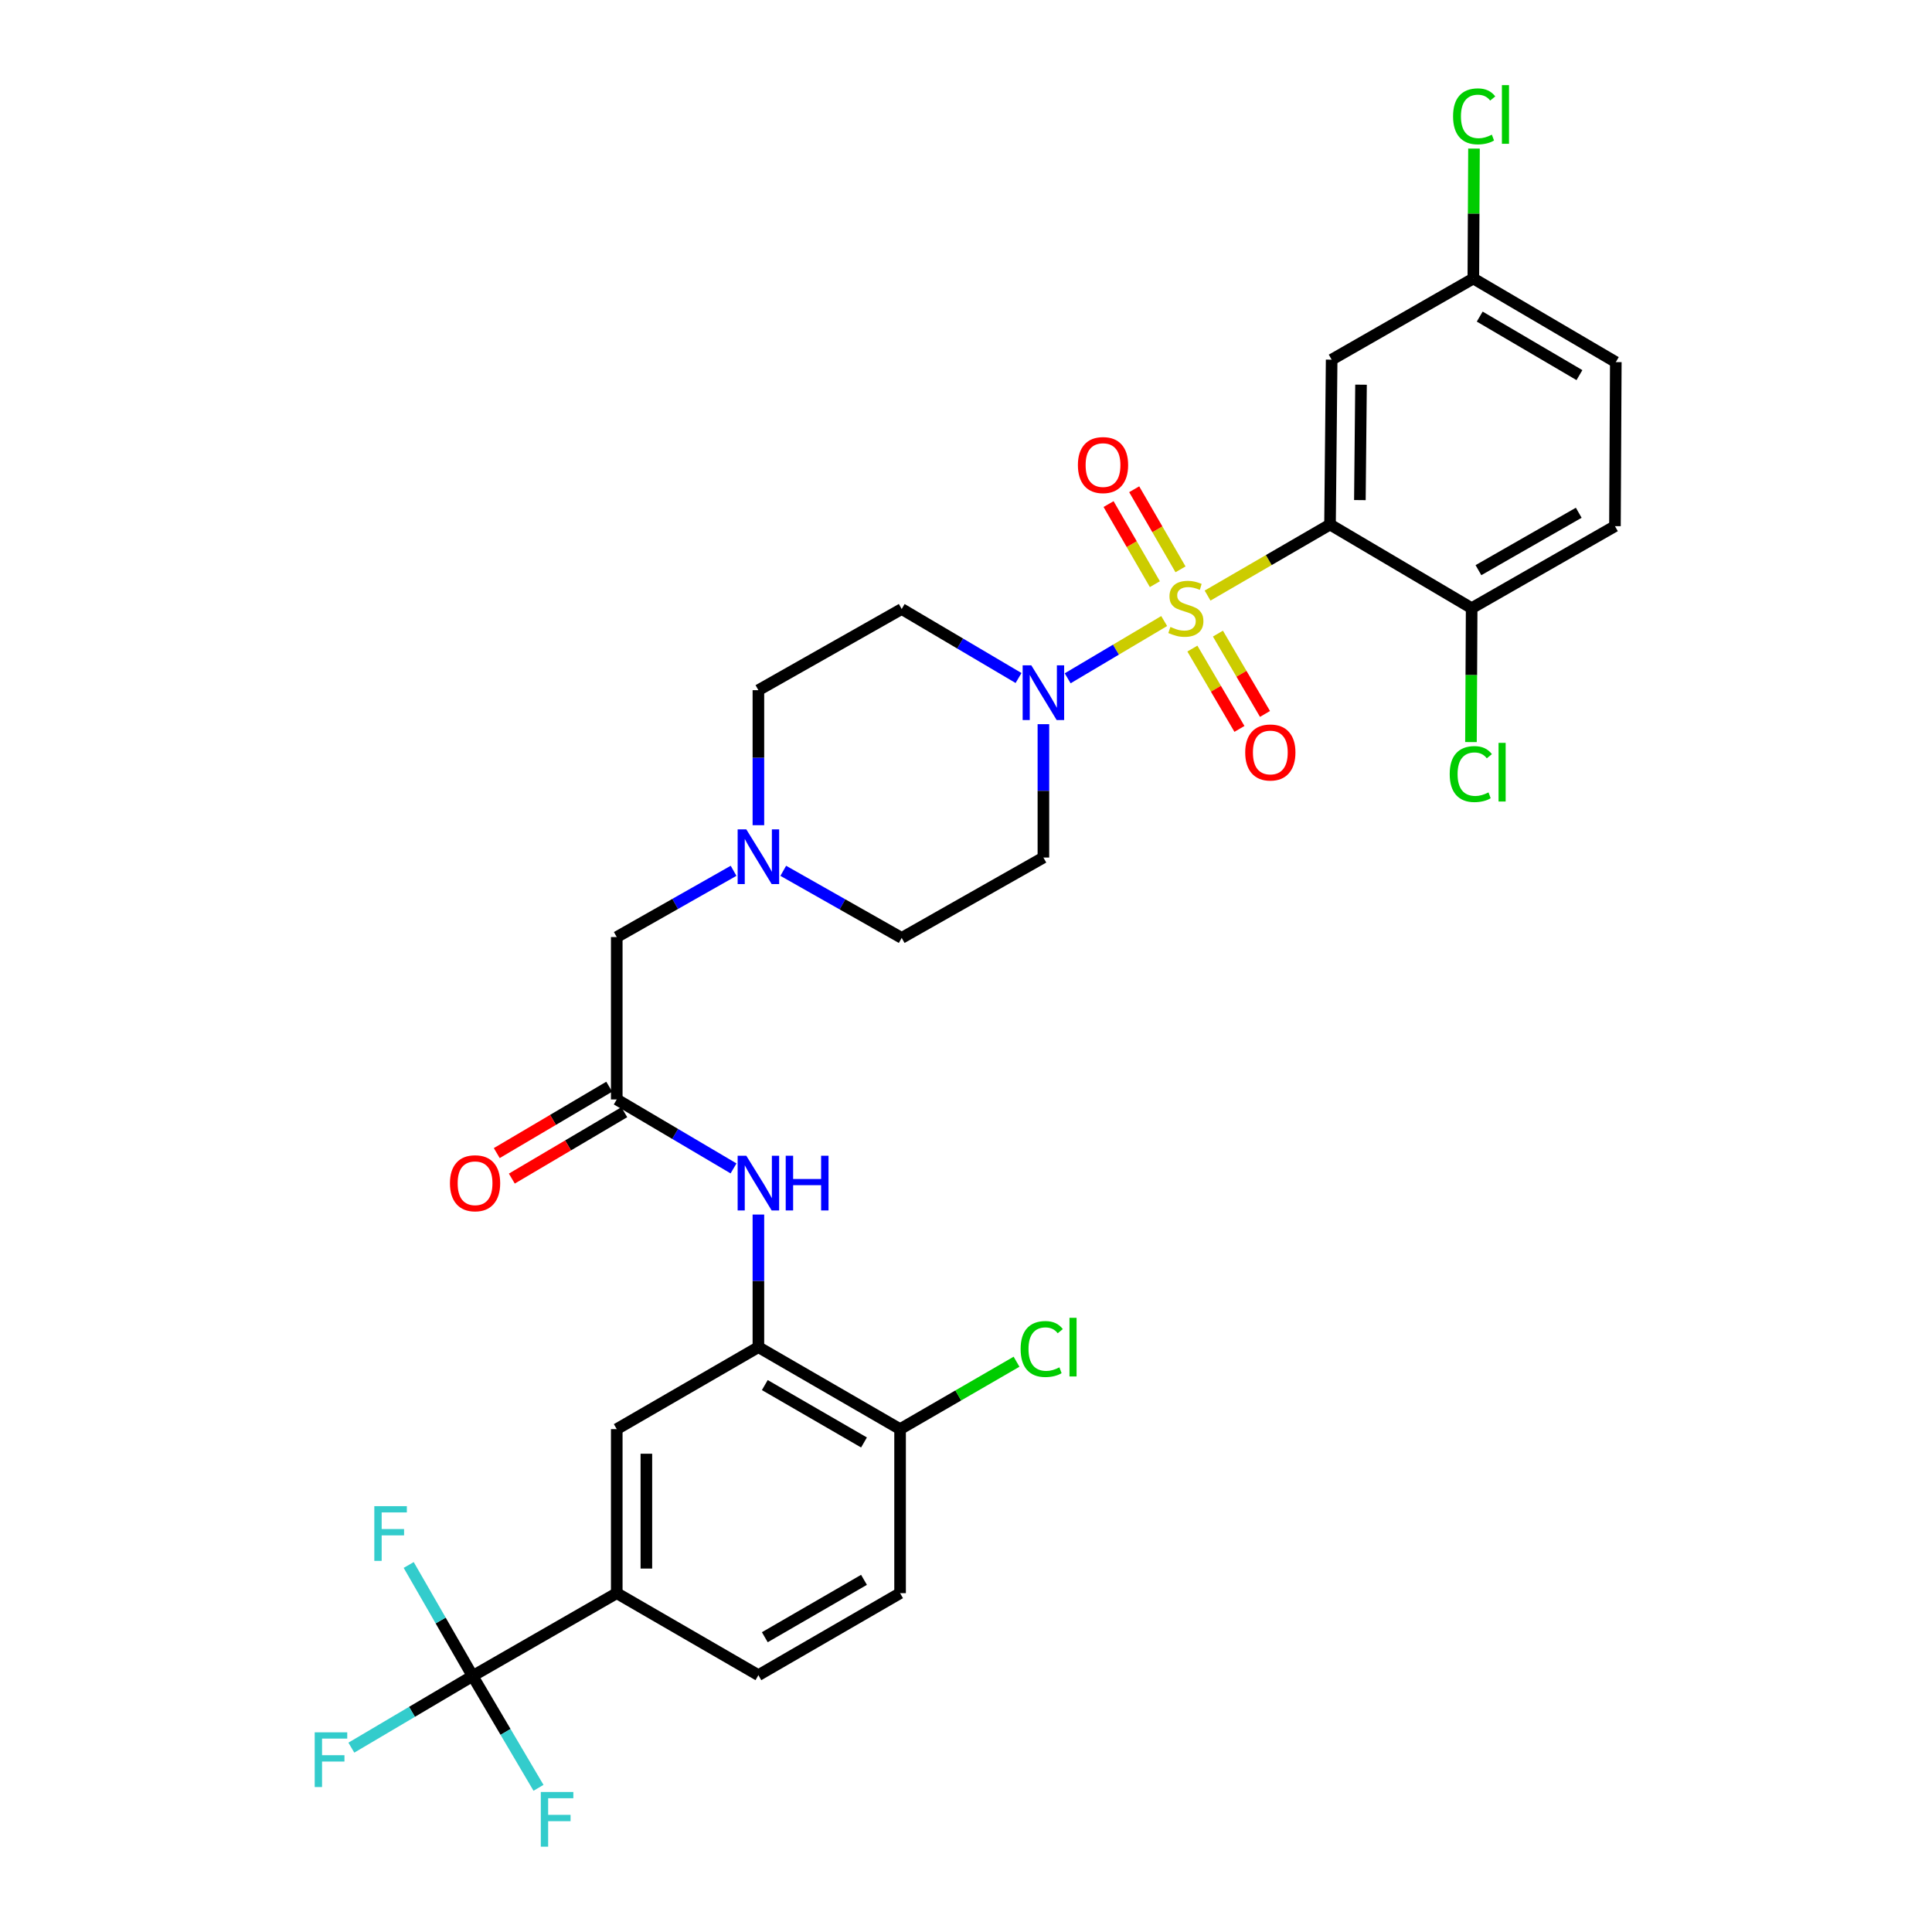 <?xml version='1.0' encoding='iso-8859-1'?>
<svg version='1.1' baseProfile='full'
              xmlns='http://www.w3.org/2000/svg'
                      xmlns:rdkit='http://www.rdkit.org/xml'
                      xmlns:xlink='http://www.w3.org/1999/xlink'
                  xml:space='preserve'
width='1000px' height='1000px' viewBox='0 0 1000 1000'>
<!-- END OF HEADER -->
<rect style='opacity:1.0;fill:#FFFFFF;stroke:none' width='1000' height='1000' x='0' y='0'> </rect>
<path class='bond-0' d='M 625.038,308.27 L 656.727,289.884' style='fill:none;fill-rule:evenodd;stroke:#CCCC00;stroke-width:6px;stroke-linecap:butt;stroke-linejoin:miter;stroke-opacity:1' />
<path class='bond-0' d='M 656.727,289.884 L 688.417,271.498' style='fill:none;fill-rule:evenodd;stroke:#000000;stroke-width:6px;stroke-linecap:butt;stroke-linejoin:miter;stroke-opacity:1' />
<path class='bond-1' d='M 602.578,321.448 L 577.599,336.269' style='fill:none;fill-rule:evenodd;stroke:#CCCC00;stroke-width:6px;stroke-linecap:butt;stroke-linejoin:miter;stroke-opacity:1' />
<path class='bond-1' d='M 577.599,336.269 L 552.62,351.089' style='fill:none;fill-rule:evenodd;stroke:#0000FF;stroke-width:6px;stroke-linecap:butt;stroke-linejoin:miter;stroke-opacity:1' />
<path class='bond-8' d='M 611.032,294.69 L 599.045,273.963' style='fill:none;fill-rule:evenodd;stroke:#CCCC00;stroke-width:6px;stroke-linecap:butt;stroke-linejoin:miter;stroke-opacity:1' />
<path class='bond-8' d='M 599.045,273.963 L 587.058,253.236' style='fill:none;fill-rule:evenodd;stroke:#FF0000;stroke-width:6px;stroke-linecap:butt;stroke-linejoin:miter;stroke-opacity:1' />
<path class='bond-8' d='M 597.761,302.365 L 585.774,281.638' style='fill:none;fill-rule:evenodd;stroke:#CCCC00;stroke-width:6px;stroke-linecap:butt;stroke-linejoin:miter;stroke-opacity:1' />
<path class='bond-8' d='M 585.774,281.638 L 573.787,260.911' style='fill:none;fill-rule:evenodd;stroke:#FF0000;stroke-width:6px;stroke-linecap:butt;stroke-linejoin:miter;stroke-opacity:1' />
<path class='bond-9' d='M 617.174,335.706 L 629.355,356.495' style='fill:none;fill-rule:evenodd;stroke:#CCCC00;stroke-width:6px;stroke-linecap:butt;stroke-linejoin:miter;stroke-opacity:1' />
<path class='bond-9' d='M 629.355,356.495 L 641.536,377.283' style='fill:none;fill-rule:evenodd;stroke:#FF0000;stroke-width:6px;stroke-linecap:butt;stroke-linejoin:miter;stroke-opacity:1' />
<path class='bond-9' d='M 630.4,327.956 L 642.582,348.744' style='fill:none;fill-rule:evenodd;stroke:#CCCC00;stroke-width:6px;stroke-linecap:butt;stroke-linejoin:miter;stroke-opacity:1' />
<path class='bond-9' d='M 642.582,348.744 L 654.763,369.533' style='fill:none;fill-rule:evenodd;stroke:#FF0000;stroke-width:6px;stroke-linecap:butt;stroke-linejoin:miter;stroke-opacity:1' />
<path class='bond-7' d='M 688.417,271.498 L 689.26,186.16' style='fill:none;fill-rule:evenodd;stroke:#000000;stroke-width:6px;stroke-linecap:butt;stroke-linejoin:miter;stroke-opacity:1' />
<path class='bond-7' d='M 703.873,258.849 L 704.463,199.112' style='fill:none;fill-rule:evenodd;stroke:#000000;stroke-width:6px;stroke-linecap:butt;stroke-linejoin:miter;stroke-opacity:1' />
<path class='bond-12' d='M 688.417,271.498 L 761.729,314.789' style='fill:none;fill-rule:evenodd;stroke:#000000;stroke-width:6px;stroke-linecap:butt;stroke-linejoin:miter;stroke-opacity:1' />
<path class='bond-13' d='M 527.193,350.939 L 496.955,333.081' style='fill:none;fill-rule:evenodd;stroke:#0000FF;stroke-width:6px;stroke-linecap:butt;stroke-linejoin:miter;stroke-opacity:1' />
<path class='bond-13' d='M 496.955,333.081 L 466.716,315.223' style='fill:none;fill-rule:evenodd;stroke:#000000;stroke-width:6px;stroke-linecap:butt;stroke-linejoin:miter;stroke-opacity:1' />
<path class='bond-14' d='M 540.063,374.833 L 540.063,409.347' style='fill:none;fill-rule:evenodd;stroke:#0000FF;stroke-width:6px;stroke-linecap:butt;stroke-linejoin:miter;stroke-opacity:1' />
<path class='bond-14' d='M 540.063,409.347 L 540.063,443.861' style='fill:none;fill-rule:evenodd;stroke:#000000;stroke-width:6px;stroke-linecap:butt;stroke-linejoin:miter;stroke-opacity:1' />
<path class='bond-2' d='M 244.624,867.502 L 319.231,824.62' style='fill:none;fill-rule:evenodd;stroke:#000000;stroke-width:6px;stroke-linecap:butt;stroke-linejoin:miter;stroke-opacity:1' />
<path class='bond-20' d='M 244.624,867.502 L 213.243,886.041' style='fill:none;fill-rule:evenodd;stroke:#000000;stroke-width:6px;stroke-linecap:butt;stroke-linejoin:miter;stroke-opacity:1' />
<path class='bond-20' d='M 213.243,886.041 L 181.861,904.579' style='fill:none;fill-rule:evenodd;stroke:#33CCCC;stroke-width:6px;stroke-linecap:butt;stroke-linejoin:miter;stroke-opacity:1' />
<path class='bond-21' d='M 244.624,867.502 L 261.676,896.437' style='fill:none;fill-rule:evenodd;stroke:#000000;stroke-width:6px;stroke-linecap:butt;stroke-linejoin:miter;stroke-opacity:1' />
<path class='bond-21' d='M 261.676,896.437 L 278.728,925.371' style='fill:none;fill-rule:evenodd;stroke:#33CCCC;stroke-width:6px;stroke-linecap:butt;stroke-linejoin:miter;stroke-opacity:1' />
<path class='bond-22' d='M 244.624,867.502 L 228.084,838.768' style='fill:none;fill-rule:evenodd;stroke:#000000;stroke-width:6px;stroke-linecap:butt;stroke-linejoin:miter;stroke-opacity:1' />
<path class='bond-22' d='M 228.084,838.768 L 211.544,810.035' style='fill:none;fill-rule:evenodd;stroke:#33CCCC;stroke-width:6px;stroke-linecap:butt;stroke-linejoin:miter;stroke-opacity:1' />
<path class='bond-3' d='M 392.544,697.277 L 392.544,662.963' style='fill:none;fill-rule:evenodd;stroke:#000000;stroke-width:6px;stroke-linecap:butt;stroke-linejoin:miter;stroke-opacity:1' />
<path class='bond-3' d='M 392.544,662.963 L 392.544,628.648' style='fill:none;fill-rule:evenodd;stroke:#0000FF;stroke-width:6px;stroke-linecap:butt;stroke-linejoin:miter;stroke-opacity:1' />
<path class='bond-11' d='M 392.544,697.277 L 319.231,739.717' style='fill:none;fill-rule:evenodd;stroke:#000000;stroke-width:6px;stroke-linecap:butt;stroke-linejoin:miter;stroke-opacity:1' />
<path class='bond-15' d='M 392.544,697.277 L 465.882,739.717' style='fill:none;fill-rule:evenodd;stroke:#000000;stroke-width:6px;stroke-linecap:butt;stroke-linejoin:miter;stroke-opacity:1' />
<path class='bond-15' d='M 395.866,716.912 L 447.203,746.619' style='fill:none;fill-rule:evenodd;stroke:#000000;stroke-width:6px;stroke-linecap:butt;stroke-linejoin:miter;stroke-opacity:1' />
<path class='bond-4' d='M 379.675,604.766 L 349.453,586.92' style='fill:none;fill-rule:evenodd;stroke:#0000FF;stroke-width:6px;stroke-linecap:butt;stroke-linejoin:miter;stroke-opacity:1' />
<path class='bond-4' d='M 349.453,586.92 L 319.231,569.074' style='fill:none;fill-rule:evenodd;stroke:#000000;stroke-width:6px;stroke-linecap:butt;stroke-linejoin:miter;stroke-opacity:1' />
<path class='bond-5' d='M 319.231,824.62 L 319.231,739.717' style='fill:none;fill-rule:evenodd;stroke:#000000;stroke-width:6px;stroke-linecap:butt;stroke-linejoin:miter;stroke-opacity:1' />
<path class='bond-5' d='M 334.562,811.885 L 334.562,752.452' style='fill:none;fill-rule:evenodd;stroke:#000000;stroke-width:6px;stroke-linecap:butt;stroke-linejoin:miter;stroke-opacity:1' />
<path class='bond-33' d='M 319.231,824.62 L 392.544,867.059' style='fill:none;fill-rule:evenodd;stroke:#000000;stroke-width:6px;stroke-linecap:butt;stroke-linejoin:miter;stroke-opacity:1' />
<path class='bond-6' d='M 319.231,569.074 L 319.231,485.022' style='fill:none;fill-rule:evenodd;stroke:#000000;stroke-width:6px;stroke-linecap:butt;stroke-linejoin:miter;stroke-opacity:1' />
<path class='bond-17' d='M 315.335,562.474 L 286.231,579.654' style='fill:none;fill-rule:evenodd;stroke:#000000;stroke-width:6px;stroke-linecap:butt;stroke-linejoin:miter;stroke-opacity:1' />
<path class='bond-17' d='M 286.231,579.654 L 257.126,596.834' style='fill:none;fill-rule:evenodd;stroke:#FF0000;stroke-width:6px;stroke-linecap:butt;stroke-linejoin:miter;stroke-opacity:1' />
<path class='bond-17' d='M 323.128,575.675 L 294.023,592.855' style='fill:none;fill-rule:evenodd;stroke:#000000;stroke-width:6px;stroke-linecap:butt;stroke-linejoin:miter;stroke-opacity:1' />
<path class='bond-17' d='M 294.023,592.855 L 264.919,610.036' style='fill:none;fill-rule:evenodd;stroke:#FF0000;stroke-width:6px;stroke-linecap:butt;stroke-linejoin:miter;stroke-opacity:1' />
<path class='bond-26' d='M 689.26,186.16 L 762.598,144.155' style='fill:none;fill-rule:evenodd;stroke:#000000;stroke-width:6px;stroke-linecap:butt;stroke-linejoin:miter;stroke-opacity:1' />
<path class='bond-10' d='M 405.415,450.729 L 436.066,468.097' style='fill:none;fill-rule:evenodd;stroke:#0000FF;stroke-width:6px;stroke-linecap:butt;stroke-linejoin:miter;stroke-opacity:1' />
<path class='bond-10' d='M 436.066,468.097 L 466.716,485.465' style='fill:none;fill-rule:evenodd;stroke:#000000;stroke-width:6px;stroke-linecap:butt;stroke-linejoin:miter;stroke-opacity:1' />
<path class='bond-16' d='M 379.697,450.723 L 349.464,467.872' style='fill:none;fill-rule:evenodd;stroke:#0000FF;stroke-width:6px;stroke-linecap:butt;stroke-linejoin:miter;stroke-opacity:1' />
<path class='bond-16' d='M 349.464,467.872 L 319.231,485.022' style='fill:none;fill-rule:evenodd;stroke:#000000;stroke-width:6px;stroke-linecap:butt;stroke-linejoin:miter;stroke-opacity:1' />
<path class='bond-31' d='M 392.544,427.12 L 392.544,392.178' style='fill:none;fill-rule:evenodd;stroke:#0000FF;stroke-width:6px;stroke-linecap:butt;stroke-linejoin:miter;stroke-opacity:1' />
<path class='bond-31' d='M 392.544,392.178 L 392.544,357.237' style='fill:none;fill-rule:evenodd;stroke:#000000;stroke-width:6px;stroke-linecap:butt;stroke-linejoin:miter;stroke-opacity:1' />
<path class='bond-25' d='M 761.729,314.789 L 835.893,272.341' style='fill:none;fill-rule:evenodd;stroke:#000000;stroke-width:6px;stroke-linecap:butt;stroke-linejoin:miter;stroke-opacity:1' />
<path class='bond-25' d='M 765.239,295.117 L 817.154,265.403' style='fill:none;fill-rule:evenodd;stroke:#000000;stroke-width:6px;stroke-linecap:butt;stroke-linejoin:miter;stroke-opacity:1' />
<path class='bond-27' d='M 761.729,314.789 L 761.548,349.445' style='fill:none;fill-rule:evenodd;stroke:#000000;stroke-width:6px;stroke-linecap:butt;stroke-linejoin:miter;stroke-opacity:1' />
<path class='bond-27' d='M 761.548,349.445 L 761.368,384.102' style='fill:none;fill-rule:evenodd;stroke:#00CC00;stroke-width:6px;stroke-linecap:butt;stroke-linejoin:miter;stroke-opacity:1' />
<path class='bond-24' d='M 466.716,315.223 L 392.544,357.237' style='fill:none;fill-rule:evenodd;stroke:#000000;stroke-width:6px;stroke-linecap:butt;stroke-linejoin:miter;stroke-opacity:1' />
<path class='bond-23' d='M 540.063,443.861 L 466.716,485.465' style='fill:none;fill-rule:evenodd;stroke:#000000;stroke-width:6px;stroke-linecap:butt;stroke-linejoin:miter;stroke-opacity:1' />
<path class='bond-19' d='M 465.882,739.717 L 465.882,824.62' style='fill:none;fill-rule:evenodd;stroke:#000000;stroke-width:6px;stroke-linecap:butt;stroke-linejoin:miter;stroke-opacity:1' />
<path class='bond-28' d='M 465.882,739.717 L 496.019,722.271' style='fill:none;fill-rule:evenodd;stroke:#000000;stroke-width:6px;stroke-linecap:butt;stroke-linejoin:miter;stroke-opacity:1' />
<path class='bond-28' d='M 496.019,722.271 L 526.157,704.825' style='fill:none;fill-rule:evenodd;stroke:#00CC00;stroke-width:6px;stroke-linecap:butt;stroke-linejoin:miter;stroke-opacity:1' />
<path class='bond-18' d='M 392.544,867.059 L 465.882,824.62' style='fill:none;fill-rule:evenodd;stroke:#000000;stroke-width:6px;stroke-linecap:butt;stroke-linejoin:miter;stroke-opacity:1' />
<path class='bond-18' d='M 395.866,847.425 L 447.203,817.718' style='fill:none;fill-rule:evenodd;stroke:#000000;stroke-width:6px;stroke-linecap:butt;stroke-linejoin:miter;stroke-opacity:1' />
<path class='bond-29' d='M 835.893,272.341 L 836.336,187.429' style='fill:none;fill-rule:evenodd;stroke:#000000;stroke-width:6px;stroke-linecap:butt;stroke-linejoin:miter;stroke-opacity:1' />
<path class='bond-30' d='M 762.598,144.155 L 762.767,110.531' style='fill:none;fill-rule:evenodd;stroke:#000000;stroke-width:6px;stroke-linecap:butt;stroke-linejoin:miter;stroke-opacity:1' />
<path class='bond-30' d='M 762.767,110.531 L 762.935,76.906' style='fill:none;fill-rule:evenodd;stroke:#00CC00;stroke-width:6px;stroke-linecap:butt;stroke-linejoin:miter;stroke-opacity:1' />
<path class='bond-32' d='M 762.598,144.155 L 836.336,187.429' style='fill:none;fill-rule:evenodd;stroke:#000000;stroke-width:6px;stroke-linecap:butt;stroke-linejoin:miter;stroke-opacity:1' />
<path class='bond-32' d='M 765.899,163.868 L 817.516,194.16' style='fill:none;fill-rule:evenodd;stroke:#000000;stroke-width:6px;stroke-linecap:butt;stroke-linejoin:miter;stroke-opacity:1' />
<path  class='atom-0' d='M 605.801 324.509
Q 606.121 324.629, 607.441 325.189
Q 608.761 325.749, 610.201 326.109
Q 611.681 326.429, 613.121 326.429
Q 615.801 326.429, 617.361 325.149
Q 618.921 323.829, 618.921 321.549
Q 618.921 319.989, 618.121 319.029
Q 617.361 318.069, 616.161 317.549
Q 614.961 317.029, 612.961 316.429
Q 610.441 315.669, 608.921 314.949
Q 607.441 314.229, 606.361 312.709
Q 605.321 311.189, 605.321 308.629
Q 605.321 305.069, 607.721 302.869
Q 610.161 300.669, 614.961 300.669
Q 618.241 300.669, 621.961 302.229
L 621.041 305.309
Q 617.641 303.909, 615.081 303.909
Q 612.321 303.909, 610.801 305.069
Q 609.281 306.189, 609.321 308.149
Q 609.321 309.669, 610.081 310.589
Q 610.881 311.509, 612.001 312.029
Q 613.161 312.549, 615.081 313.149
Q 617.641 313.949, 619.161 314.749
Q 620.681 315.549, 621.761 317.189
Q 622.881 318.789, 622.881 321.549
Q 622.881 325.469, 620.241 327.589
Q 617.641 329.669, 613.281 329.669
Q 610.761 329.669, 608.841 329.109
Q 606.961 328.589, 604.721 327.669
L 605.801 324.509
' fill='#CCCC00'/>
<path  class='atom-2' d='M 533.803 344.38
L 543.083 359.38
Q 544.003 360.86, 545.483 363.54
Q 546.963 366.22, 547.043 366.38
L 547.043 344.38
L 550.803 344.38
L 550.803 372.7
L 546.923 372.7
L 536.963 356.3
Q 535.803 354.38, 534.563 352.18
Q 533.363 349.98, 533.003 349.3
L 533.003 372.7
L 529.323 372.7
L 529.323 344.38
L 533.803 344.38
' fill='#0000FF'/>
<path  class='atom-5' d='M 386.284 598.205
L 395.564 613.205
Q 396.484 614.685, 397.964 617.365
Q 399.444 620.045, 399.524 620.205
L 399.524 598.205
L 403.284 598.205
L 403.284 626.525
L 399.404 626.525
L 389.444 610.125
Q 388.284 608.205, 387.044 606.005
Q 385.844 603.805, 385.484 603.125
L 385.484 626.525
L 381.804 626.525
L 381.804 598.205
L 386.284 598.205
' fill='#0000FF'/>
<path  class='atom-5' d='M 406.684 598.205
L 410.524 598.205
L 410.524 610.245
L 425.004 610.245
L 425.004 598.205
L 428.844 598.205
L 428.844 626.525
L 425.004 626.525
L 425.004 613.445
L 410.524 613.445
L 410.524 626.525
L 406.684 626.525
L 406.684 598.205
' fill='#0000FF'/>
<path  class='atom-9' d='M 557.919 240.722
Q 557.919 233.922, 561.279 230.122
Q 564.639 226.322, 570.919 226.322
Q 577.199 226.322, 580.559 230.122
Q 583.919 233.922, 583.919 240.722
Q 583.919 247.602, 580.519 251.522
Q 577.119 255.402, 570.919 255.402
Q 564.679 255.402, 561.279 251.522
Q 557.919 247.642, 557.919 240.722
M 570.919 252.202
Q 575.239 252.202, 577.559 249.322
Q 579.919 246.402, 579.919 240.722
Q 579.919 235.162, 577.559 232.362
Q 575.239 229.522, 570.919 229.522
Q 566.599 229.522, 564.239 232.322
Q 561.919 235.122, 561.919 240.722
Q 561.919 246.442, 564.239 249.322
Q 566.599 252.202, 570.919 252.202
' fill='#FF0000'/>
<path  class='atom-10' d='M 644.518 389.476
Q 644.518 382.676, 647.878 378.876
Q 651.238 375.076, 657.518 375.076
Q 663.798 375.076, 667.158 378.876
Q 670.518 382.676, 670.518 389.476
Q 670.518 396.356, 667.118 400.276
Q 663.718 404.156, 657.518 404.156
Q 651.278 404.156, 647.878 400.276
Q 644.518 396.396, 644.518 389.476
M 657.518 400.956
Q 661.838 400.956, 664.158 398.076
Q 666.518 395.156, 666.518 389.476
Q 666.518 383.916, 664.158 381.116
Q 661.838 378.276, 657.518 378.276
Q 653.198 378.276, 650.838 381.076
Q 648.518 383.876, 648.518 389.476
Q 648.518 395.196, 650.838 398.076
Q 653.198 400.956, 657.518 400.956
' fill='#FF0000'/>
<path  class='atom-11' d='M 386.284 429.275
L 395.564 444.275
Q 396.484 445.755, 397.964 448.435
Q 399.444 451.115, 399.524 451.275
L 399.524 429.275
L 403.284 429.275
L 403.284 457.595
L 399.404 457.595
L 389.444 441.195
Q 388.284 439.275, 387.044 437.075
Q 385.844 434.875, 385.484 434.195
L 385.484 457.595
L 381.804 457.595
L 381.804 429.275
L 386.284 429.275
' fill='#0000FF'/>
<path  class='atom-18' d='M 232.893 612.445
Q 232.893 605.645, 236.253 601.845
Q 239.613 598.045, 245.893 598.045
Q 252.173 598.045, 255.533 601.845
Q 258.893 605.645, 258.893 612.445
Q 258.893 619.325, 255.493 623.245
Q 252.093 627.125, 245.893 627.125
Q 239.653 627.125, 236.253 623.245
Q 232.893 619.365, 232.893 612.445
M 245.893 623.925
Q 250.213 623.925, 252.533 621.045
Q 254.893 618.125, 254.893 612.445
Q 254.893 606.885, 252.533 604.085
Q 250.213 601.245, 245.893 601.245
Q 241.573 601.245, 239.213 604.045
Q 236.893 606.845, 236.893 612.445
Q 236.893 618.165, 239.213 621.045
Q 241.573 623.925, 245.893 623.925
' fill='#FF0000'/>
<path  class='atom-21' d='M 162.892 896.65
L 179.732 896.65
L 179.732 899.89
L 166.692 899.89
L 166.692 908.49
L 178.292 908.49
L 178.292 911.77
L 166.692 911.77
L 166.692 924.97
L 162.892 924.97
L 162.892 896.65
' fill='#33CCCC'/>
<path  class='atom-22' d='M 279.921 927.523
L 296.761 927.523
L 296.761 930.763
L 283.721 930.763
L 283.721 939.363
L 295.321 939.363
L 295.321 942.643
L 283.721 942.643
L 283.721 955.843
L 279.921 955.843
L 279.921 927.523
' fill='#33CCCC'/>
<path  class='atom-23' d='M 193.748 779.587
L 210.588 779.587
L 210.588 782.827
L 197.548 782.827
L 197.548 791.427
L 209.148 791.427
L 209.148 794.707
L 197.548 794.707
L 197.548 807.907
L 193.748 807.907
L 193.748 779.587
' fill='#33CCCC'/>
<path  class='atom-28' d='M 750.366 400.664
Q 750.366 393.624, 753.646 389.944
Q 756.966 386.224, 763.246 386.224
Q 769.086 386.224, 772.206 390.344
L 769.566 392.504
Q 767.286 389.504, 763.246 389.504
Q 758.966 389.504, 756.686 392.384
Q 754.446 395.224, 754.446 400.664
Q 754.446 406.264, 756.766 409.144
Q 759.126 412.024, 763.686 412.024
Q 766.806 412.024, 770.446 410.144
L 771.566 413.144
Q 770.086 414.104, 767.846 414.664
Q 765.606 415.224, 763.126 415.224
Q 756.966 415.224, 753.646 411.464
Q 750.366 407.704, 750.366 400.664
' fill='#00CC00'/>
<path  class='atom-28' d='M 775.646 384.504
L 779.326 384.504
L 779.326 414.864
L 775.646 414.864
L 775.646 384.504
' fill='#00CC00'/>
<path  class='atom-29' d='M 528.274 698.257
Q 528.274 691.217, 531.554 687.537
Q 534.874 683.817, 541.154 683.817
Q 546.994 683.817, 550.114 687.937
L 547.474 690.097
Q 545.194 687.097, 541.154 687.097
Q 536.874 687.097, 534.594 689.977
Q 532.354 692.817, 532.354 698.257
Q 532.354 703.857, 534.674 706.737
Q 537.034 709.617, 541.594 709.617
Q 544.714 709.617, 548.354 707.737
L 549.474 710.737
Q 547.994 711.697, 545.754 712.257
Q 543.514 712.817, 541.034 712.817
Q 534.874 712.817, 531.554 709.057
Q 528.274 705.297, 528.274 698.257
' fill='#00CC00'/>
<path  class='atom-29' d='M 553.554 682.097
L 557.234 682.097
L 557.234 712.457
L 553.554 712.457
L 553.554 682.097
' fill='#00CC00'/>
<path  class='atom-31' d='M 752.104 60.223
Q 752.104 53.183, 755.384 49.503
Q 758.704 45.783, 764.984 45.783
Q 770.824 45.783, 773.944 49.903
L 771.304 52.063
Q 769.024 49.063, 764.984 49.063
Q 760.704 49.063, 758.424 51.943
Q 756.184 54.783, 756.184 60.223
Q 756.184 65.823, 758.504 68.703
Q 760.864 71.583, 765.424 71.583
Q 768.544 71.583, 772.184 69.703
L 773.304 72.703
Q 771.824 73.663, 769.584 74.223
Q 767.344 74.783, 764.864 74.783
Q 758.704 74.783, 755.384 71.023
Q 752.104 67.263, 752.104 60.223
' fill='#00CC00'/>
<path  class='atom-31' d='M 777.384 44.063
L 781.064 44.063
L 781.064 74.423
L 777.384 74.423
L 777.384 44.063
' fill='#00CC00'/>
</svg>
